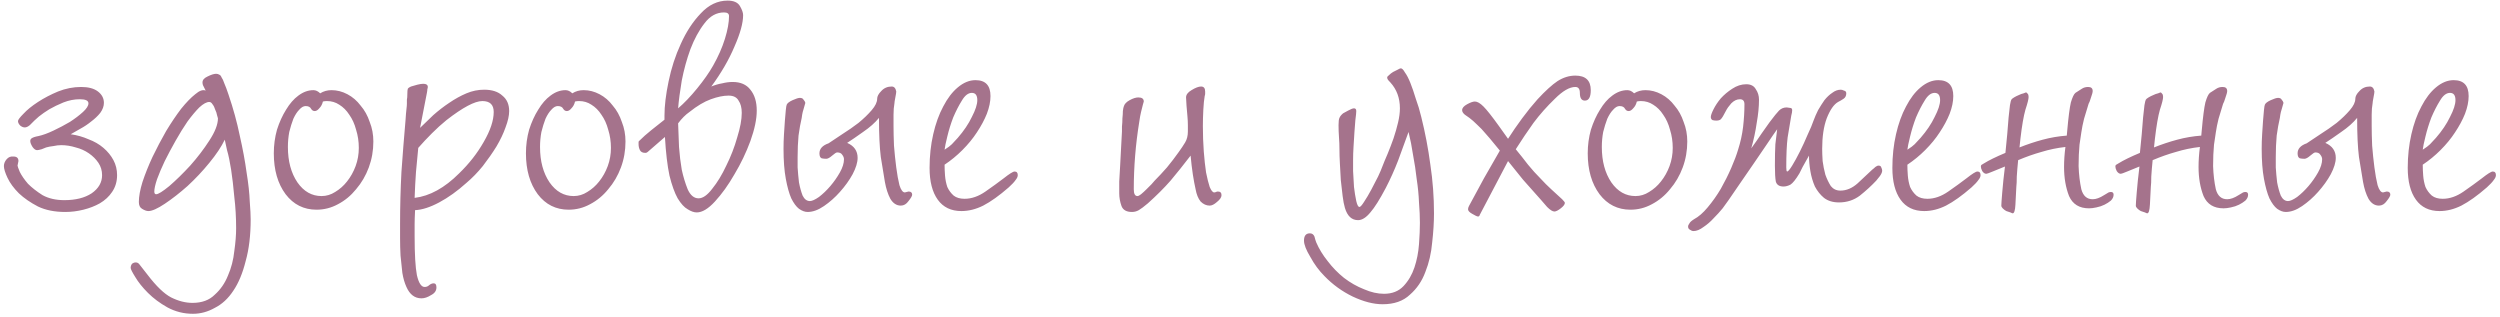 <?xml version="1.0" encoding="UTF-8"?> <svg xmlns="http://www.w3.org/2000/svg" width="528" height="67" viewBox="0 0 528 67" fill="none"> <path d="M13.784 44.768C11.544 44.768 9.624 44.384 8.024 43.616C6.424 42.784 5.08 41.856 3.992 40.832C2.904 39.744 2.104 38.656 1.592 37.568C1.08 36.48 0.824 35.648 0.824 35.072C0.824 34.56 1.016 34.08 1.4 33.632C1.784 33.184 2.264 32.992 2.84 33.056C3.544 33.056 3.896 33.376 3.896 34.016L3.704 34.976C3.704 35.104 3.864 35.552 4.184 36.32C4.568 37.088 5.144 37.92 5.912 38.816C6.744 39.648 7.768 40.448 8.984 41.216C10.264 41.92 11.8 42.272 13.592 42.272C15.96 42.272 17.88 41.792 19.352 40.832C20.824 39.808 21.56 38.528 21.56 36.992C21.56 36.032 21.304 35.168 20.792 34.4C20.28 33.632 19.608 32.96 18.776 32.384C17.944 31.808 17.016 31.392 15.992 31.136C14.968 30.816 13.944 30.656 12.92 30.656C12.408 30.656 11.864 30.72 11.288 30.848C10.712 30.912 10.2 31.008 9.752 31.136C9.56 31.2 9.24 31.328 8.792 31.52C8.344 31.648 8.024 31.712 7.832 31.712C7.512 31.712 7.192 31.488 6.872 31.04C6.552 30.528 6.392 30.112 6.392 29.792C6.392 29.536 6.488 29.344 6.68 29.216C6.936 29.024 7.416 28.864 8.12 28.736C9.016 28.544 10.072 28.16 11.288 27.584C12.504 27.008 13.656 26.4 14.744 25.76C15.832 25.056 16.76 24.352 17.528 23.648C18.296 22.944 18.68 22.336 18.68 21.824C18.68 21.248 18.072 20.96 16.856 20.96C15.704 20.96 14.552 21.184 13.4 21.632C12.312 22.08 11.32 22.56 10.424 23.072C9.592 23.584 8.856 24.096 8.216 24.608C7.64 25.12 7.32 25.408 7.256 25.472C7 25.728 6.68 26.048 6.296 26.432C5.912 26.752 5.56 26.912 5.24 26.912C4.92 26.912 4.6 26.784 4.28 26.528C3.96 26.208 3.8 25.888 3.8 25.568C3.8 25.312 4.184 24.8 4.952 24.032C5.72 23.2 6.744 22.368 8.024 21.536C9.304 20.704 10.712 19.968 12.248 19.328C13.848 18.688 15.48 18.368 17.144 18.368C18.68 18.368 19.864 18.688 20.696 19.328C21.528 19.968 21.944 20.768 21.944 21.728C21.944 22.432 21.688 23.136 21.176 23.84C20.664 24.48 20.024 25.088 19.256 25.664C18.552 26.24 17.784 26.752 16.952 27.2C16.184 27.648 15.512 28.032 14.936 28.352C16.28 28.544 17.528 28.896 18.68 29.408C19.896 29.856 20.952 30.464 21.848 31.232C22.744 32 23.448 32.864 23.96 33.824C24.472 34.784 24.728 35.84 24.728 36.992C24.728 38.336 24.376 39.52 23.672 40.544C23.032 41.504 22.168 42.304 21.08 42.944C20.056 43.52 18.904 43.968 17.624 44.288C16.344 44.608 15.064 44.768 13.784 44.768ZM47.47 29.504C46.766 30.976 45.678 32.608 44.206 34.4C42.798 36.128 41.262 37.76 39.598 39.296C37.934 40.768 36.334 42.016 34.798 43.04C33.262 44.064 32.11 44.576 31.342 44.576C30.958 44.576 30.51 44.416 29.998 44.096C29.55 43.84 29.326 43.36 29.326 42.656C29.326 41.504 29.582 40.096 30.094 38.432C30.67 36.704 31.374 34.944 32.206 33.152C33.102 31.296 34.062 29.472 35.086 27.68C36.174 25.888 37.23 24.32 38.254 22.976C39.342 21.632 40.334 20.608 41.23 19.904C42.126 19.136 42.862 18.88 43.438 19.136C43.118 18.496 42.926 18.112 42.862 17.984C42.798 17.792 42.766 17.6 42.766 17.408C42.766 16.896 43.118 16.48 43.822 16.16C44.59 15.776 45.198 15.584 45.646 15.584C45.902 15.584 46.126 15.648 46.318 15.776C46.51 15.84 46.67 16.032 46.798 16.352C46.99 16.608 47.182 17.024 47.374 17.6C47.63 18.176 47.918 18.944 48.238 19.904C49.262 22.912 50.062 25.824 50.638 28.64C51.278 31.456 51.758 34.048 52.078 36.416C52.462 38.784 52.686 40.832 52.75 42.56C52.878 44.224 52.942 45.472 52.942 46.304C52.942 49.696 52.59 52.64 51.886 55.136C51.246 57.696 50.382 59.776 49.294 61.376C48.206 63.04 46.894 64.256 45.358 65.024C43.886 65.856 42.35 66.272 40.75 66.272C38.83 66.272 37.038 65.824 35.374 64.928C33.774 64.032 32.398 63.008 31.246 61.856C30.094 60.704 29.198 59.584 28.558 58.496C27.918 57.472 27.598 56.832 27.598 56.576C27.598 56.256 27.694 55.968 27.886 55.712C28.142 55.52 28.398 55.424 28.654 55.424C28.974 55.424 29.23 55.552 29.422 55.808C29.678 56.128 30.254 56.864 31.15 58.016C33.006 60.448 34.67 62.048 36.142 62.816C37.678 63.584 39.182 63.968 40.654 63.968C42.638 63.968 44.206 63.392 45.358 62.24C46.574 61.152 47.502 59.808 48.142 58.208C48.846 56.608 49.294 54.88 49.486 53.024C49.742 51.232 49.87 49.632 49.87 48.224C49.87 45.92 49.742 43.712 49.486 41.6C49.294 39.424 49.07 37.504 48.814 35.84C48.558 34.176 48.27 32.8 47.95 31.712C47.694 30.56 47.534 29.824 47.47 29.504ZM46.03 24.992C46.03 24.928 45.966 24.704 45.838 24.32C45.774 23.936 45.646 23.552 45.454 23.168C45.326 22.72 45.134 22.336 44.878 22.016C44.686 21.696 44.462 21.536 44.206 21.536C43.63 21.536 42.926 21.92 42.094 22.688C41.326 23.456 40.494 24.448 39.598 25.664C38.766 26.88 37.934 28.224 37.102 29.696C36.27 31.168 35.502 32.608 34.798 34.016C34.158 35.36 33.614 36.64 33.166 37.856C32.782 39.008 32.59 39.872 32.59 40.448C32.59 40.832 32.718 41.024 32.974 41.024C33.422 41.024 34.35 40.448 35.758 39.296C37.166 38.08 38.638 36.64 40.174 34.976C41.71 33.248 43.054 31.488 44.206 29.696C45.422 27.84 46.03 26.272 46.03 24.992ZM67.621 19.712C68.325 19.264 69.124 19.04 70.02 19.04C71.172 19.04 72.293 19.328 73.38 19.904C74.469 20.48 75.397 21.28 76.165 22.304C76.996 23.264 77.636 24.416 78.085 25.76C78.597 27.04 78.853 28.416 78.853 29.888C78.853 31.808 78.532 33.632 77.892 35.36C77.252 37.088 76.356 38.624 75.204 39.968C74.117 41.312 72.837 42.368 71.365 43.136C69.957 43.904 68.453 44.288 66.853 44.288C64.165 44.288 61.989 43.2 60.325 41.024C58.66 38.784 57.828 35.904 57.828 32.384C57.828 30.656 58.053 28.992 58.501 27.392C59.013 25.792 59.653 24.384 60.42 23.168C61.188 21.888 62.053 20.896 63.013 20.192C64.037 19.424 65.093 19.04 66.18 19.04C66.692 19.04 67.172 19.264 67.621 19.712ZM68.197 21.44C68.069 22.016 67.812 22.496 67.428 22.88C67.109 23.264 66.788 23.456 66.469 23.456C66.148 23.456 65.892 23.296 65.701 22.976C65.508 22.592 65.124 22.4 64.549 22.4C64.1 22.4 63.653 22.656 63.205 23.168C62.757 23.616 62.34 24.256 61.956 25.088C61.636 25.92 61.349 26.848 61.093 27.872C60.901 28.896 60.804 29.952 60.804 31.04C60.804 34.048 61.477 36.544 62.821 38.528C64.165 40.448 65.861 41.408 67.909 41.408C68.933 41.408 69.892 41.12 70.788 40.544C71.749 39.968 72.581 39.232 73.284 38.336C74.052 37.376 74.66 36.288 75.109 35.072C75.556 33.856 75.781 32.576 75.781 31.232C75.781 29.888 75.588 28.608 75.204 27.392C74.885 26.176 74.404 25.12 73.764 24.224C73.189 23.328 72.484 22.624 71.653 22.112C70.885 21.6 70.02 21.344 69.061 21.344C68.74 21.344 68.453 21.376 68.197 21.44ZM88.72 27.008C89.552 26.176 90.48 25.28 91.504 24.32C92.592 23.36 93.712 22.496 94.864 21.728C96.08 20.896 97.296 20.224 98.512 19.712C99.728 19.2 100.976 18.944 102.256 18.944C103.92 18.944 105.2 19.36 106.096 20.192C107.056 20.96 107.536 22.048 107.536 23.456C107.536 24.416 107.28 25.568 106.768 26.912C106.32 28.192 105.68 29.536 104.848 30.944C104.016 32.288 103.056 33.664 101.968 35.072C100.88 36.416 99.728 37.6 98.512 38.624C96.592 40.352 94.672 41.728 92.752 42.752C90.832 43.776 89.136 44.32 87.664 44.384C87.6 45.664 87.568 46.656 87.568 47.36C87.568 48.064 87.568 48.896 87.568 49.856C87.568 53.696 87.728 56.448 88.048 58.112C88.432 59.776 88.976 60.608 89.68 60.608C90.064 60.608 90.384 60.48 90.64 60.224C90.96 59.968 91.28 59.84 91.6 59.84C91.984 59.84 92.176 60.128 92.176 60.704C92.176 61.408 91.792 61.952 91.024 62.336C90.32 62.784 89.648 63.008 89.008 63.008C87.6 63.008 86.544 62.208 85.84 60.608C85.456 59.776 85.168 58.784 84.976 57.632C84.848 56.48 84.72 55.264 84.592 53.984C84.528 52.768 84.496 51.552 84.496 50.336C84.496 49.184 84.496 48.16 84.496 47.264C84.496 43.616 84.592 39.968 84.784 36.32C85.04 32.672 85.328 29.024 85.648 25.376C85.712 24.352 85.776 23.584 85.84 23.072C85.904 22.56 85.936 22.176 85.936 21.92C85.936 21.6 85.936 21.312 85.936 21.056C86 20.8 86.032 20.384 86.032 19.808C86.032 19.296 86.064 18.944 86.128 18.752C86.256 18.56 86.48 18.4 86.8 18.272C87.184 18.144 87.632 18.016 88.144 17.888C88.656 17.76 89.072 17.696 89.392 17.696C90.032 17.696 90.352 17.92 90.352 18.368C90.352 18.496 90.32 18.656 90.256 18.848C90.256 19.04 90.224 19.296 90.16 19.616L88.72 27.008ZM88.336 31.232C88.208 32.768 88.048 34.464 87.856 36.32C87.728 38.112 87.632 39.936 87.568 41.792C90.768 41.408 93.904 39.68 96.976 36.608C99.088 34.56 100.816 32.352 102.16 29.984C103.568 27.552 104.272 25.44 104.272 23.648C104.272 22.112 103.472 21.344 101.872 21.344C100.272 21.344 97.744 22.688 94.288 25.376C93.264 26.208 92.24 27.136 91.216 28.16C90.192 29.184 89.232 30.208 88.336 31.232ZM120.871 19.712C121.575 19.264 122.375 19.04 123.271 19.04C124.423 19.04 125.543 19.328 126.631 19.904C127.719 20.48 128.647 21.28 129.415 22.304C130.247 23.264 130.887 24.416 131.335 25.76C131.847 27.04 132.103 28.416 132.103 29.888C132.103 31.808 131.783 33.632 131.143 35.36C130.503 37.088 129.607 38.624 128.455 39.968C127.367 41.312 126.087 42.368 124.615 43.136C123.207 43.904 121.703 44.288 120.103 44.288C117.415 44.288 115.239 43.2 113.575 41.024C111.911 38.784 111.079 35.904 111.079 32.384C111.079 30.656 111.303 28.992 111.751 27.392C112.263 25.792 112.903 24.384 113.671 23.168C114.439 21.888 115.303 20.896 116.263 20.192C117.287 19.424 118.343 19.04 119.431 19.04C119.943 19.04 120.423 19.264 120.871 19.712ZM121.447 21.44C121.319 22.016 121.063 22.496 120.679 22.88C120.359 23.264 120.039 23.456 119.719 23.456C119.399 23.456 119.143 23.296 118.951 22.976C118.759 22.592 118.375 22.4 117.799 22.4C117.351 22.4 116.903 22.656 116.455 23.168C116.007 23.616 115.591 24.256 115.207 25.088C114.887 25.92 114.599 26.848 114.343 27.872C114.151 28.896 114.055 29.952 114.055 31.04C114.055 34.048 114.727 36.544 116.071 38.528C117.415 40.448 119.111 41.408 121.159 41.408C122.183 41.408 123.143 41.12 124.039 40.544C124.999 39.968 125.831 39.232 126.535 38.336C127.303 37.376 127.911 36.288 128.359 35.072C128.807 33.856 129.031 32.576 129.031 31.232C129.031 29.888 128.839 28.608 128.455 27.392C128.135 26.176 127.655 25.12 127.015 24.224C126.439 23.328 125.735 22.624 124.903 22.112C124.135 21.6 123.271 21.344 122.311 21.344C121.991 21.344 121.703 21.376 121.447 21.44ZM143.218 22.88C144.498 21.792 145.842 20.384 147.25 18.656C148.658 16.928 149.778 15.328 150.61 13.856C151.698 11.936 152.53 10.048 153.106 8.192C153.682 6.336 153.97 4.736 153.97 3.392C153.97 2.88 153.618 2.624 152.914 2.624C151.314 2.624 149.938 3.392 148.786 4.928C147.634 6.4 146.642 8.224 145.81 10.4C145.042 12.512 144.434 14.72 143.986 17.024C143.602 19.328 143.346 21.28 143.218 22.88ZM145.618 23.648C144.786 24.224 143.986 25.024 143.218 26.048C143.282 27.648 143.346 29.312 143.41 31.04C143.538 32.768 143.73 34.368 143.986 35.84C144.306 37.312 144.722 38.688 145.234 39.968C145.81 41.248 146.578 41.888 147.538 41.888C148.434 41.888 149.394 41.216 150.418 39.872C151.506 38.528 152.498 36.896 153.394 34.976C154.354 33.056 155.122 31.072 155.698 29.024C156.338 26.976 156.658 25.248 156.658 23.84C156.658 22.752 156.434 21.888 155.986 21.248C155.602 20.544 154.898 20.192 153.874 20.192C152.786 20.192 151.538 20.448 150.13 20.96C148.722 21.472 147.218 22.368 145.618 23.648ZM159.826 23.36C159.826 25.152 159.378 27.296 158.482 29.792C157.586 32.224 156.466 34.56 155.122 36.8C153.842 39.04 152.466 40.96 150.994 42.56C149.586 44.096 148.306 44.864 147.154 44.864C146.578 44.864 145.938 44.64 145.234 44.192C144.53 43.808 143.826 43.04 143.122 41.888C142.482 40.736 141.906 39.136 141.394 37.088C140.946 34.976 140.626 32.256 140.434 28.928L136.786 32.096C136.658 32.224 136.498 32.288 136.306 32.288C135.73 32.288 135.346 32.096 135.154 31.712C134.962 31.328 134.866 30.912 134.866 30.464V29.984C134.866 29.92 134.898 29.856 134.962 29.792C135.73 29.024 136.594 28.256 137.554 27.488C138.514 26.72 139.442 25.984 140.338 25.28V24.416C140.338 22.368 140.626 19.968 141.202 17.216C141.778 14.4 142.642 11.744 143.794 9.248C144.946 6.688 146.354 4.544 148.018 2.816C149.682 1.024 151.57 0.128 153.682 0.128C154.962 0.128 155.826 0.512 156.274 1.28C156.722 2.048 156.946 2.688 156.946 3.2C156.946 4.864 156.338 7.072 155.122 9.824C153.97 12.576 152.338 15.392 150.226 18.272C150.994 17.952 151.762 17.728 152.53 17.6C153.298 17.408 154.034 17.312 154.738 17.312C156.402 17.312 157.65 17.856 158.482 18.944C159.378 20.032 159.826 21.504 159.826 23.36ZM181.129 33.344C181.129 34.304 180.777 35.456 180.073 36.8C179.369 38.08 178.473 39.328 177.385 40.544C176.361 41.696 175.241 42.688 174.025 43.52C172.809 44.352 171.657 44.768 170.569 44.768C169.993 44.768 169.385 44.544 168.745 44.096C168.169 43.648 167.625 42.912 167.113 41.888C166.665 40.864 166.281 39.488 165.961 37.76C165.641 36.032 165.48 33.92 165.48 31.424C165.48 30.4 165.513 29.376 165.577 28.352C165.641 27.264 165.705 26.304 165.769 25.472C165.833 24.576 165.897 23.84 165.961 23.264C166.025 22.624 166.089 22.24 166.153 22.112C166.281 21.792 166.697 21.472 167.401 21.152C168.105 20.832 168.617 20.672 168.937 20.672C169.321 20.672 169.577 20.8 169.705 21.056C169.897 21.248 170.025 21.472 170.089 21.728L169.705 23.072C169.577 23.456 169.481 23.84 169.417 24.224C169.353 24.544 169.321 24.768 169.321 24.896C169.065 25.984 168.841 27.232 168.648 28.64C168.521 30.048 168.457 31.552 168.457 33.152C168.457 33.6 168.457 34.336 168.457 35.36C168.521 36.384 168.617 37.44 168.745 38.528C168.937 39.552 169.193 40.48 169.513 41.312C169.897 42.08 170.409 42.464 171.049 42.464C171.497 42.464 172.137 42.176 172.969 41.6C173.801 40.96 174.601 40.192 175.369 39.296C176.137 38.4 176.809 37.44 177.385 36.416C177.961 35.392 178.249 34.464 178.249 33.632C178.249 33.312 178.121 32.992 177.865 32.672C177.673 32.352 177.321 32.192 176.809 32.192C176.617 32.192 176.265 32.416 175.753 32.864C175.24 33.312 174.825 33.536 174.505 33.536C174.185 33.536 173.865 33.504 173.545 33.44C173.225 33.312 173.065 32.96 173.065 32.384C173.065 31.424 173.705 30.72 174.984 30.272C175.753 29.76 176.713 29.12 177.865 28.352C179.081 27.584 180.233 26.784 181.321 25.952C182.409 25.056 183.337 24.16 184.105 23.264C184.873 22.368 185.257 21.568 185.257 20.864C185.257 20.352 185.545 19.808 186.121 19.232C186.697 18.592 187.433 18.272 188.329 18.272C188.841 18.272 189.161 18.624 189.289 19.328C189.289 19.52 189.225 19.936 189.097 20.576C188.969 21.216 188.905 21.632 188.905 21.824C188.777 22.528 188.713 23.328 188.713 24.224C188.713 25.12 188.713 25.92 188.713 26.624C188.713 27.776 188.745 29.152 188.809 30.752C188.937 32.352 189.097 33.888 189.289 35.36C189.481 36.832 189.705 38.08 189.961 39.104C190.281 40.128 190.665 40.64 191.113 40.64L191.881 40.448C192.393 40.448 192.649 40.672 192.649 41.12C192.649 41.376 192.393 41.824 191.881 42.464C191.433 43.104 190.889 43.424 190.249 43.424C189.353 43.424 188.617 42.944 188.041 41.984C187.529 41.024 187.145 39.84 186.889 38.432C186.633 36.96 186.345 35.2 186.025 33.152C185.769 31.104 185.641 28.352 185.641 24.896C184.809 25.92 183.689 26.912 182.281 27.872C180.937 28.832 179.817 29.6 178.921 30.176C180.393 30.816 181.129 31.872 181.129 33.344ZM199.495 34.784C199.495 35.488 199.527 36.256 199.591 37.088C199.655 37.92 199.815 38.72 200.071 39.488C200.391 40.192 200.839 40.8 201.415 41.312C201.991 41.76 202.759 41.984 203.719 41.984C205.191 41.984 206.663 41.472 208.135 40.448C209.607 39.424 210.887 38.496 211.975 37.664C213.191 36.704 213.959 36.224 214.279 36.224C214.727 36.224 214.951 36.48 214.951 36.992C214.951 37.312 214.791 37.664 214.471 38.048C214.215 38.432 213.735 38.944 213.031 39.584C211.047 41.312 209.255 42.592 207.655 43.424C206.119 44.192 204.583 44.576 203.047 44.576C200.871 44.576 199.207 43.776 198.055 42.176C196.903 40.576 196.327 38.336 196.327 35.456C196.327 32.96 196.583 30.592 197.095 28.352C197.607 26.112 198.311 24.16 199.207 22.496C200.103 20.768 201.127 19.424 202.279 18.464C203.495 17.44 204.743 16.928 206.023 16.928C208.135 16.928 209.191 18.048 209.191 20.288C209.191 21.44 208.935 22.688 208.423 24.032C207.911 25.312 207.207 26.624 206.311 27.968C205.479 29.248 204.455 30.496 203.239 31.712C202.087 32.864 200.839 33.888 199.495 34.784ZM199.495 31.616C200.199 31.168 200.711 30.784 201.031 30.464C201.351 30.144 201.767 29.696 202.279 29.12C203.559 27.648 204.551 26.176 205.255 24.704C206.023 23.232 206.407 22.048 206.407 21.152C206.407 20.128 206.023 19.616 205.255 19.616C204.487 19.616 203.783 20.16 203.143 21.248C202.503 22.272 201.895 23.456 201.319 24.8C200.807 26.144 200.391 27.488 200.071 28.832C199.751 30.112 199.559 31.04 199.495 31.616ZM251.455 32.864C249.983 34.784 248.575 36.544 247.231 38.144C245.887 39.68 244.287 41.28 242.431 42.944C241.599 43.648 240.959 44.128 240.511 44.384C240.063 44.64 239.583 44.768 239.071 44.768C237.919 44.768 237.183 44.352 236.863 43.52C236.543 42.624 236.383 41.728 236.383 40.832C236.383 40.192 236.383 39.36 236.383 38.336C236.447 37.312 236.511 36.192 236.575 34.976C236.639 33.76 236.703 32.544 236.767 31.328C236.831 30.048 236.895 28.864 236.959 27.776C236.959 27.584 236.959 27.232 236.959 26.72C237.023 26.144 237.055 25.568 237.055 24.992C237.119 24.416 237.151 23.904 237.151 23.456C237.215 22.944 237.279 22.624 237.343 22.496C237.471 21.984 237.887 21.536 238.591 21.152C239.295 20.768 239.903 20.576 240.415 20.576C241.183 20.576 241.567 20.864 241.567 21.44C241.567 21.504 241.503 21.728 241.375 22.112C241.247 22.56 241.119 23.072 240.991 23.648C240.863 24.16 240.735 24.864 240.607 25.76C239.839 30.496 239.455 35.232 239.455 39.968C239.455 40.928 239.711 41.408 240.223 41.408C240.415 41.408 240.671 41.28 240.991 41.024C241.375 40.704 241.759 40.352 242.143 39.968C242.527 39.584 242.879 39.232 243.199 38.912C243.519 38.528 243.743 38.272 243.871 38.144C244.703 37.312 245.567 36.384 246.463 35.36C247.359 34.272 248.191 33.184 248.959 32.096C249.471 31.392 249.919 30.72 250.303 30.08C250.687 29.44 250.879 28.672 250.879 27.776C250.879 27.392 250.879 26.944 250.879 26.432C250.879 25.856 250.847 25.216 250.783 24.512C250.719 23.872 250.655 23.136 250.591 22.304C250.527 21.472 250.495 20.896 250.495 20.576C250.495 20 250.879 19.488 251.647 19.04C252.479 18.528 253.151 18.272 253.663 18.272C254.239 18.272 254.527 18.624 254.527 19.328C254.527 19.456 254.527 19.616 254.527 19.808C254.527 19.936 254.495 20.096 254.431 20.288C254.303 20.992 254.207 21.952 254.143 23.168C254.079 24.384 254.047 25.536 254.047 26.624C254.047 28.48 254.111 30.272 254.239 32C254.367 33.664 254.527 35.136 254.719 36.416C254.975 37.696 255.231 38.72 255.487 39.488C255.807 40.256 256.127 40.64 256.447 40.64C256.575 40.64 256.703 40.608 256.831 40.544C256.959 40.48 257.087 40.448 257.215 40.448C257.727 40.448 257.983 40.704 257.983 41.216C257.983 41.664 257.663 42.144 257.023 42.656C256.447 43.168 255.935 43.424 255.487 43.424C254.783 43.424 254.143 43.136 253.567 42.56C253.055 41.92 252.703 41.056 252.511 39.968C252.319 39.136 252.127 38.112 251.935 36.896C251.743 35.616 251.583 34.272 251.455 32.864ZM297.484 27.872C296.78 29.856 296.044 31.872 295.276 33.92C294.508 35.904 293.644 37.824 292.684 39.68C291.404 42.112 290.316 43.84 289.42 44.864C288.524 45.952 287.66 46.496 286.828 46.496C285.484 46.496 284.556 45.632 284.044 43.904C283.852 43.264 283.692 42.432 283.564 41.408C283.436 40.32 283.308 39.2 283.18 38.048C283.116 36.896 283.052 35.744 282.988 34.592C282.924 33.44 282.892 32.416 282.892 31.52C282.892 30.688 282.86 29.856 282.796 29.024C282.732 28.128 282.7 27.264 282.7 26.432C282.7 25.664 282.764 25.152 282.892 24.896C283.02 24.576 283.276 24.256 283.66 23.936C283.852 23.808 284.204 23.616 284.716 23.36C285.292 23.04 285.708 22.88 285.964 22.88C286.284 22.88 286.444 23.072 286.444 23.456C286.444 23.776 286.38 24.416 286.252 25.376C286.188 26.336 286.124 27.168 286.06 27.872C285.996 28.896 285.932 29.92 285.868 30.944C285.804 31.968 285.772 32.928 285.772 33.824C285.772 34.272 285.772 35.04 285.772 36.128C285.836 37.216 285.9 38.336 285.964 39.488C286.092 40.576 286.252 41.568 286.444 42.464C286.636 43.296 286.86 43.712 287.116 43.712C287.308 43.712 287.628 43.36 288.076 42.656C288.588 41.888 289.1 41.024 289.612 40.064C290.124 39.104 290.604 38.176 291.052 37.28C291.5 36.32 291.788 35.648 291.916 35.264C292.236 34.432 292.62 33.504 293.068 32.48C293.516 31.392 293.932 30.304 294.316 29.216C294.7 28.064 295.02 26.944 295.276 25.856C295.532 24.768 295.66 23.776 295.66 22.88C295.66 20.704 294.988 18.88 293.644 17.408C293.324 17.088 293.132 16.864 293.068 16.736C293.004 16.608 292.972 16.48 292.972 16.352C292.972 16.224 293.1 16.064 293.356 15.872C293.612 15.616 293.9 15.392 294.22 15.2C294.604 15.008 294.924 14.848 295.18 14.72C295.5 14.528 295.724 14.432 295.852 14.432C296.108 14.432 296.396 14.72 296.716 15.296C297.1 15.808 297.484 16.544 297.868 17.504C298.252 18.464 298.636 19.584 299.02 20.864C299.468 22.08 299.852 23.36 300.172 24.704C301.004 28.032 301.644 31.392 302.092 34.784C302.604 38.176 302.859 41.6 302.859 45.056C302.859 46.912 302.732 48.96 302.476 51.2C302.284 53.44 301.804 55.52 301.036 57.44C300.332 59.36 299.244 60.96 297.772 62.24C296.364 63.584 294.444 64.256 292.012 64.256C290.092 64.256 287.98 63.712 285.676 62.624C283.436 61.536 281.452 60.096 279.724 58.304C278.572 57.152 277.579 55.808 276.747 54.272C275.851 52.8 275.403 51.648 275.403 50.816C275.403 49.792 275.819 49.28 276.651 49.28C277.099 49.28 277.419 49.504 277.611 49.952C277.739 50.464 277.867 50.88 277.995 51.2C278.572 52.544 279.372 53.856 280.396 55.136C281.42 56.48 282.572 57.664 283.852 58.688C285.196 59.712 286.604 60.512 288.076 61.088C289.548 61.728 290.956 62.048 292.299 62.048C294.028 62.048 295.404 61.504 296.428 60.416C297.452 59.328 298.22 58.016 298.732 56.48C299.244 54.944 299.564 53.312 299.692 51.584C299.82 49.856 299.884 48.352 299.884 47.072C299.884 45.792 299.82 44.352 299.692 42.752C299.628 41.152 299.468 39.52 299.212 37.856C299.02 36.128 298.764 34.432 298.444 32.768C298.188 31.04 297.868 29.408 297.484 27.872ZM312.546 45.344C312.482 45.6 312.354 45.728 312.162 45.728C311.97 45.728 311.554 45.536 310.914 45.152C310.338 44.832 310.05 44.512 310.05 44.192C310.05 44 310.114 43.776 310.242 43.52C311.33 41.536 312.386 39.584 313.41 37.664C314.498 35.744 315.618 33.792 316.77 31.808C316.386 31.36 315.938 30.816 315.426 30.176C314.914 29.536 314.37 28.896 313.794 28.256C313.218 27.552 312.61 26.912 311.97 26.336C311.394 25.76 310.85 25.28 310.338 24.896C310.146 24.768 309.826 24.544 309.378 24.224C308.994 23.904 308.802 23.584 308.802 23.264C308.802 22.816 309.154 22.4 309.858 22.016C310.562 21.632 311.106 21.44 311.49 21.44C312.002 21.44 312.61 21.792 313.314 22.496C314.018 23.2 315.106 24.576 316.578 26.624L318.498 29.312C319.394 27.904 320.386 26.464 321.474 24.992C322.562 23.52 323.65 22.176 324.738 20.96C326.402 19.168 327.81 17.888 328.962 17.12C330.178 16.352 331.426 15.968 332.706 15.968C334.882 15.968 335.97 16.992 335.97 19.04C335.97 20.512 335.554 21.248 334.722 21.248C334.018 21.248 333.666 20.704 333.666 19.616C333.666 18.784 333.346 18.368 332.706 18.368C331.49 18.368 330.05 19.2 328.386 20.864C326.722 22.464 325.218 24.16 323.874 25.952C322.594 27.744 321.346 29.6 320.13 31.52C321.026 32.608 321.89 33.696 322.722 34.784C323.554 35.808 324.45 36.8 325.41 37.76C326.114 38.528 326.85 39.264 327.618 39.968C328.386 40.672 329.154 41.376 329.922 42.08C330.306 42.464 330.498 42.72 330.498 42.848C330.498 43.168 330.21 43.552 329.634 44C329.058 44.448 328.61 44.672 328.29 44.672C327.906 44.672 327.394 44.352 326.754 43.712C326.178 43.072 325.762 42.592 325.506 42.272C324.29 40.928 323.01 39.488 321.666 37.952C320.386 36.352 319.33 35.04 318.498 34.016L312.546 45.344ZM345.121 19.712C345.825 19.264 346.625 19.04 347.521 19.04C348.673 19.04 349.793 19.328 350.881 19.904C351.969 20.48 352.897 21.28 353.665 22.304C354.497 23.264 355.137 24.416 355.585 25.76C356.097 27.04 356.353 28.416 356.353 29.888C356.353 31.808 356.033 33.632 355.393 35.36C354.753 37.088 353.857 38.624 352.705 39.968C351.617 41.312 350.337 42.368 348.865 43.136C347.457 43.904 345.953 44.288 344.353 44.288C341.665 44.288 339.489 43.2 337.825 41.024C336.161 38.784 335.329 35.904 335.329 32.384C335.329 30.656 335.553 28.992 336.001 27.392C336.513 25.792 337.153 24.384 337.921 23.168C338.689 21.888 339.553 20.896 340.513 20.192C341.537 19.424 342.593 19.04 343.681 19.04C344.193 19.04 344.673 19.264 345.121 19.712ZM345.697 21.44C345.569 22.016 345.313 22.496 344.929 22.88C344.609 23.264 344.289 23.456 343.969 23.456C343.649 23.456 343.393 23.296 343.201 22.976C343.009 22.592 342.625 22.4 342.049 22.4C341.601 22.4 341.153 22.656 340.705 23.168C340.257 23.616 339.841 24.256 339.457 25.088C339.137 25.92 338.849 26.848 338.593 27.872C338.401 28.896 338.305 29.952 338.305 31.04C338.305 34.048 338.977 36.544 340.321 38.528C341.665 40.448 343.361 41.408 345.409 41.408C346.433 41.408 347.393 41.12 348.289 40.544C349.249 39.968 350.081 39.232 350.785 38.336C351.553 37.376 352.161 36.288 352.609 35.072C353.057 33.856 353.281 32.576 353.281 31.232C353.281 29.888 353.089 28.608 352.705 27.392C352.385 26.176 351.905 25.12 351.265 24.224C350.689 23.328 349.985 22.624 349.153 22.112C348.385 21.6 347.521 21.344 346.561 21.344C346.241 21.344 345.953 21.376 345.697 21.44ZM397.516 36.032C397.516 36.352 397.356 36.736 397.036 37.184C396.716 37.568 396.46 37.888 396.268 38.144C395.244 39.232 394.092 40.288 392.812 41.312C391.532 42.272 390.06 42.752 388.396 42.752C387.116 42.752 386.06 42.432 385.228 41.792C384.46 41.152 383.82 40.352 383.308 39.392C382.86 38.368 382.54 37.28 382.348 36.128C382.156 34.976 382.06 33.888 382.06 32.864C381.548 33.76 381.1 34.56 380.716 35.264C380.396 35.904 380.172 36.352 380.044 36.608C379.276 37.888 378.636 38.688 378.124 39.008C377.612 39.264 377.132 39.392 376.684 39.392C375.788 39.392 375.244 39.04 375.052 38.336C374.924 37.632 374.86 36.512 374.86 34.976C374.86 33.12 374.892 31.616 374.956 30.464C375.084 29.312 375.212 28.256 375.34 27.296C374.828 28 374.124 29.024 373.228 30.368C372.332 31.648 371.372 33.056 370.348 34.592C369.324 36.064 368.332 37.504 367.372 38.912C366.412 40.32 365.644 41.44 365.068 42.272C364.812 42.656 364.396 43.232 363.82 44C363.244 44.704 362.604 45.408 361.9 46.112C361.26 46.816 360.556 47.424 359.788 47.936C359.02 48.512 358.316 48.8 357.676 48.8C357.42 48.8 357.164 48.704 356.908 48.512C356.652 48.384 356.524 48.16 356.524 47.84C356.524 47.648 356.62 47.424 356.812 47.168C356.94 46.912 357.26 46.624 357.772 46.304C358.732 45.792 359.692 44.96 360.652 43.808C361.676 42.592 362.604 41.28 363.436 39.872C364.268 38.4 365.004 36.928 365.644 35.456C366.284 33.984 366.764 32.704 367.084 31.616C367.596 30.016 367.948 28.416 368.14 26.816C368.332 25.152 368.428 23.552 368.428 22.016C368.428 21.312 368.108 20.96 367.468 20.96C366.828 20.96 366.22 21.248 365.644 21.824C365.132 22.4 364.748 22.944 364.492 23.456C364.044 24.352 363.692 24.928 363.436 25.184C363.244 25.376 362.924 25.472 362.476 25.472C362.22 25.472 361.964 25.44 361.708 25.376C361.452 25.248 361.324 25.024 361.324 24.704C361.324 24.384 361.516 23.84 361.9 23.072C362.284 22.304 362.796 21.536 363.436 20.768C364.14 20 364.94 19.328 365.836 18.752C366.796 18.112 367.788 17.792 368.812 17.792C369.772 17.792 370.444 18.144 370.828 18.848C371.276 19.488 371.5 20.224 371.5 21.056C371.5 22.528 371.34 24.16 371.02 25.952C370.764 27.744 370.38 29.536 369.868 31.328C370.7 30.176 371.436 29.12 372.076 28.16C372.78 27.136 373.324 26.368 373.708 25.856C374.668 24.576 375.34 23.744 375.724 23.36C376.172 22.912 376.716 22.688 377.356 22.688C377.484 22.688 377.708 22.72 378.028 22.784C378.348 22.784 378.508 22.944 378.508 23.264C378.508 23.584 378.444 23.968 378.316 24.416C378.252 24.864 378.188 25.248 378.124 25.568C377.996 26.336 377.804 27.488 377.548 29.024C377.356 30.56 377.26 32.672 377.26 35.36C377.26 35.936 377.324 36.224 377.452 36.224C377.644 36.224 377.996 35.808 378.508 34.976C379.02 34.144 379.564 33.152 380.14 32C380.716 30.848 381.26 29.664 381.772 28.448C382.348 27.232 382.764 26.24 383.02 25.472C383.276 24.768 383.596 24.032 383.98 23.264C384.428 22.496 384.876 21.792 385.324 21.152C385.836 20.512 386.38 20 386.956 19.616C387.532 19.168 388.14 18.944 388.78 18.944C388.972 18.944 389.196 19.008 389.452 19.136C389.772 19.2 389.932 19.392 389.932 19.712C389.932 20.224 389.74 20.608 389.356 20.864C388.972 21.12 388.588 21.344 388.204 21.536C387.308 22.048 386.508 23.2 385.804 24.992C385.164 26.72 384.844 28.864 384.844 31.424C384.844 32.128 384.876 32.992 384.94 34.016C385.068 34.976 385.26 35.936 385.516 36.896C385.836 37.792 386.22 38.592 386.668 39.296C387.18 39.936 387.852 40.256 388.684 40.256C389.964 40.256 391.18 39.744 392.332 38.72C393.484 37.632 394.508 36.672 395.404 35.84C395.66 35.648 395.884 35.456 396.076 35.264C396.332 35.072 396.556 34.976 396.748 34.976C397.068 34.976 397.26 35.104 397.324 35.36C397.452 35.616 397.516 35.84 397.516 36.032ZM402.838 34.784C402.838 35.488 402.87 36.256 402.934 37.088C402.998 37.92 403.158 38.72 403.414 39.488C403.734 40.192 404.182 40.8 404.758 41.312C405.334 41.76 406.102 41.984 407.062 41.984C408.534 41.984 410.006 41.472 411.478 40.448C412.95 39.424 414.23 38.496 415.318 37.664C416.534 36.704 417.302 36.224 417.622 36.224C418.07 36.224 418.294 36.48 418.294 36.992C418.294 37.312 418.134 37.664 417.814 38.048C417.558 38.432 417.078 38.944 416.374 39.584C414.39 41.312 412.598 42.592 410.998 43.424C409.462 44.192 407.926 44.576 406.39 44.576C404.214 44.576 402.55 43.776 401.398 42.176C400.246 40.576 399.67 38.336 399.67 35.456C399.67 32.96 399.926 30.592 400.438 28.352C400.95 26.112 401.654 24.16 402.55 22.496C403.446 20.768 404.47 19.424 405.622 18.464C406.838 17.44 408.086 16.928 409.366 16.928C411.478 16.928 412.534 18.048 412.534 20.288C412.534 21.44 412.278 22.688 411.766 24.032C411.254 25.312 410.55 26.624 409.654 27.968C408.822 29.248 407.798 30.496 406.582 31.712C405.43 32.864 404.182 33.888 402.838 34.784ZM402.838 31.616C403.542 31.168 404.054 30.784 404.374 30.464C404.694 30.144 405.11 29.696 405.622 29.12C406.902 27.648 407.894 26.176 408.598 24.704C409.366 23.232 409.75 22.048 409.75 21.152C409.75 20.128 409.366 19.616 408.598 19.616C407.83 19.616 407.126 20.16 406.486 21.248C405.846 22.272 405.238 23.456 404.662 24.8C404.15 26.144 403.734 27.488 403.414 28.832C403.094 30.112 402.902 31.04 402.838 31.616ZM428.44 20.48C428.44 20.928 428.216 21.824 427.768 23.168C427.384 24.512 427.032 26.56 426.712 29.312L426.52 31.136C428.12 30.496 429.752 29.952 431.416 29.504C433.08 29.056 434.776 28.768 436.504 28.64L436.6 27.584C436.856 24.704 437.112 22.72 437.368 21.632C437.688 20.544 438.008 19.872 438.328 19.616C438.84 19.296 439.288 19.008 439.672 18.752C440.056 18.496 440.504 18.368 441.016 18.368C441.656 18.368 441.976 18.656 441.976 19.232C441.976 19.488 441.848 19.968 441.592 20.672C441.4 21.312 441.24 21.728 441.112 21.92C440.792 22.944 440.472 24 440.152 25.088C439.896 26.112 439.704 27.072 439.576 27.968C439.512 28.288 439.384 29.152 439.192 30.56C439.064 31.904 439 33.408 439 35.072C439.064 36.864 439.256 38.496 439.576 39.968C439.96 41.376 440.76 42.08 441.976 42.08C442.68 42.08 443.48 41.792 444.376 41.216C444.888 40.896 445.208 40.704 445.336 40.64C445.528 40.576 445.688 40.544 445.816 40.544C446.2 40.544 446.392 40.736 446.392 41.12C446.392 41.568 446.2 41.984 445.816 42.368C445.432 42.688 444.984 42.976 444.472 43.232C443.96 43.488 443.384 43.68 442.744 43.808C442.168 43.936 441.656 44 441.208 44C439.16 44 437.752 43.136 436.984 41.408C436.28 39.616 435.928 37.568 435.928 35.264C435.928 33.92 436.024 32.512 436.216 31.04C434.488 31.232 432.792 31.584 431.128 32.096C429.528 32.544 427.896 33.12 426.232 33.824C426.104 35.104 426.008 36.256 425.944 37.28C425.944 38.24 425.912 38.976 425.848 39.488C425.784 40.768 425.72 42.016 425.656 43.232C425.592 44.448 425.4 45.056 425.08 45.056C425.016 45.056 424.856 44.992 424.6 44.864C424.344 44.8 424.056 44.704 423.736 44.576C423.48 44.448 423.224 44.256 422.968 44C422.776 43.808 422.68 43.616 422.68 43.424C422.68 43.104 422.744 42.176 422.872 40.64C423 39.04 423.192 37.216 423.448 35.168C422.488 35.552 421.624 35.904 420.855 36.224C420.088 36.544 419.64 36.704 419.512 36.704C419.192 36.704 418.904 36.512 418.648 36.128C418.456 35.744 418.36 35.424 418.36 35.168C418.36 34.976 418.424 34.848 418.552 34.784C418.68 34.72 418.84 34.624 419.032 34.496C420.056 33.856 421.56 33.12 423.544 32.288C423.672 30.944 423.8 29.632 423.928 28.352C424.056 27.008 424.152 25.824 424.216 24.8C424.344 23.712 424.44 22.848 424.504 22.208C424.632 21.504 424.728 21.12 424.792 21.056C424.856 20.928 425.048 20.768 425.368 20.576C425.688 20.384 426.008 20.224 426.328 20.096C426.712 19.904 427.064 19.776 427.384 19.712C427.704 19.584 427.864 19.52 427.864 19.52C427.992 19.52 428.12 19.616 428.248 19.808C428.376 19.936 428.44 20.16 428.44 20.48ZM456.846 20.48C456.846 20.928 456.622 21.824 456.174 23.168C455.79 24.512 455.438 26.56 455.118 29.312L454.926 31.136C456.526 30.496 458.158 29.952 459.822 29.504C461.486 29.056 463.182 28.768 464.91 28.64L465.006 27.584C465.262 24.704 465.518 22.72 465.774 21.632C466.094 20.544 466.414 19.872 466.734 19.616C467.246 19.296 467.694 19.008 468.078 18.752C468.462 18.496 468.91 18.368 469.422 18.368C470.062 18.368 470.382 18.656 470.382 19.232C470.382 19.488 470.254 19.968 469.998 20.672C469.806 21.312 469.646 21.728 469.518 21.92C469.198 22.944 468.878 24 468.558 25.088C468.302 26.112 468.11 27.072 467.982 27.968C467.918 28.288 467.79 29.152 467.598 30.56C467.47 31.904 467.406 33.408 467.406 35.072C467.47 36.864 467.662 38.496 467.982 39.968C468.366 41.376 469.166 42.08 470.382 42.08C471.086 42.08 471.886 41.792 472.782 41.216C473.294 40.896 473.614 40.704 473.742 40.64C473.934 40.576 474.094 40.544 474.222 40.544C474.606 40.544 474.798 40.736 474.798 41.12C474.798 41.568 474.606 41.984 474.222 42.368C473.838 42.688 473.39 42.976 472.878 43.232C472.366 43.488 471.79 43.68 471.15 43.808C470.574 43.936 470.062 44 469.614 44C467.566 44 466.158 43.136 465.39 41.408C464.686 39.616 464.334 37.568 464.334 35.264C464.334 33.92 464.43 32.512 464.622 31.04C462.894 31.232 461.198 31.584 459.534 32.096C457.934 32.544 456.302 33.12 454.638 33.824C454.51 35.104 454.414 36.256 454.35 37.28C454.35 38.24 454.318 38.976 454.254 39.488C454.19 40.768 454.126 42.016 454.062 43.232C453.998 44.448 453.806 45.056 453.486 45.056C453.422 45.056 453.262 44.992 453.006 44.864C452.75 44.8 452.462 44.704 452.142 44.576C451.886 44.448 451.63 44.256 451.374 44C451.182 43.808 451.086 43.616 451.086 43.424C451.086 43.104 451.15 42.176 451.278 40.64C451.406 39.04 451.598 37.216 451.854 35.168C450.894 35.552 450.03 35.904 449.262 36.224C448.494 36.544 448.046 36.704 447.918 36.704C447.598 36.704 447.31 36.512 447.054 36.128C446.862 35.744 446.766 35.424 446.766 35.168C446.766 34.976 446.83 34.848 446.958 34.784C447.086 34.72 447.246 34.624 447.438 34.496C448.462 33.856 449.966 33.12 451.95 32.288C452.078 30.944 452.206 29.632 452.334 28.352C452.462 27.008 452.558 25.824 452.622 24.8C452.75 23.712 452.846 22.848 452.91 22.208C453.038 21.504 453.134 21.12 453.198 21.056C453.262 20.928 453.454 20.768 453.774 20.576C454.094 20.384 454.414 20.224 454.734 20.096C455.118 19.904 455.47 19.776 455.79 19.712C456.11 19.584 456.27 19.52 456.27 19.52C456.398 19.52 456.526 19.616 456.654 19.808C456.782 19.936 456.846 20.16 456.846 20.48ZM493.316 33.344C493.316 34.304 492.964 35.456 492.26 36.8C491.556 38.08 490.66 39.328 489.572 40.544C488.548 41.696 487.428 42.688 486.212 43.52C484.996 44.352 483.844 44.768 482.756 44.768C482.18 44.768 481.572 44.544 480.932 44.096C480.356 43.648 479.812 42.912 479.3 41.888C478.852 40.864 478.468 39.488 478.148 37.76C477.828 36.032 477.668 33.92 477.668 31.424C477.668 30.4 477.7 29.376 477.764 28.352C477.828 27.264 477.892 26.304 477.956 25.472C478.02 24.576 478.084 23.84 478.148 23.264C478.212 22.624 478.276 22.24 478.34 22.112C478.468 21.792 478.884 21.472 479.588 21.152C480.292 20.832 480.804 20.672 481.124 20.672C481.508 20.672 481.764 20.8 481.892 21.056C482.084 21.248 482.212 21.472 482.276 21.728L481.892 23.072C481.764 23.456 481.668 23.84 481.604 24.224C481.54 24.544 481.508 24.768 481.508 24.896C481.252 25.984 481.028 27.232 480.836 28.64C480.708 30.048 480.644 31.552 480.644 33.152C480.644 33.6 480.644 34.336 480.644 35.36C480.708 36.384 480.804 37.44 480.932 38.528C481.124 39.552 481.38 40.48 481.7 41.312C482.084 42.08 482.596 42.464 483.236 42.464C483.684 42.464 484.324 42.176 485.156 41.6C485.988 40.96 486.788 40.192 487.556 39.296C488.324 38.4 488.996 37.44 489.572 36.416C490.148 35.392 490.436 34.464 490.436 33.632C490.436 33.312 490.308 32.992 490.052 32.672C489.86 32.352 489.508 32.192 488.996 32.192C488.804 32.192 488.452 32.416 487.94 32.864C487.428 33.312 487.012 33.536 486.692 33.536C486.372 33.536 486.052 33.504 485.732 33.44C485.412 33.312 485.252 32.96 485.252 32.384C485.252 31.424 485.892 30.72 487.172 30.272C487.94 29.76 488.9 29.12 490.052 28.352C491.268 27.584 492.42 26.784 493.508 25.952C494.596 25.056 495.524 24.16 496.292 23.264C497.06 22.368 497.444 21.568 497.444 20.864C497.444 20.352 497.732 19.808 498.308 19.232C498.884 18.592 499.62 18.272 500.516 18.272C501.028 18.272 501.348 18.624 501.476 19.328C501.476 19.52 501.412 19.936 501.284 20.576C501.156 21.216 501.092 21.632 501.092 21.824C500.964 22.528 500.9 23.328 500.9 24.224C500.9 25.12 500.9 25.92 500.9 26.624C500.9 27.776 500.932 29.152 500.996 30.752C501.124 32.352 501.284 33.888 501.476 35.36C501.668 36.832 501.892 38.08 502.148 39.104C502.468 40.128 502.852 40.64 503.3 40.64L504.068 40.448C504.58 40.448 504.836 40.672 504.836 41.12C504.836 41.376 504.58 41.824 504.068 42.464C503.62 43.104 503.076 43.424 502.436 43.424C501.54 43.424 500.804 42.944 500.228 41.984C499.716 41.024 499.332 39.84 499.076 38.432C498.82 36.96 498.532 35.2 498.212 33.152C497.956 31.104 497.828 28.352 497.828 24.896C496.996 25.92 495.876 26.912 494.468 27.872C493.124 28.832 492.004 29.6 491.108 30.176C492.58 30.816 493.316 31.872 493.316 33.344ZM511.682 34.784C511.682 35.488 511.714 36.256 511.778 37.088C511.842 37.92 512.002 38.72 512.258 39.488C512.578 40.192 513.026 40.8 513.602 41.312C514.178 41.76 514.946 41.984 515.906 41.984C517.378 41.984 518.85 41.472 520.322 40.448C521.794 39.424 523.074 38.496 524.162 37.664C525.378 36.704 526.146 36.224 526.466 36.224C526.914 36.224 527.138 36.48 527.138 36.992C527.138 37.312 526.978 37.664 526.658 38.048C526.402 38.432 525.922 38.944 525.218 39.584C523.234 41.312 521.442 42.592 519.842 43.424C518.306 44.192 516.77 44.576 515.234 44.576C513.058 44.576 511.394 43.776 510.242 42.176C509.09 40.576 508.514 38.336 508.514 35.456C508.514 32.96 508.77 30.592 509.282 28.352C509.794 26.112 510.498 24.16 511.394 22.496C512.29 20.768 513.314 19.424 514.466 18.464C515.682 17.44 516.93 16.928 518.21 16.928C520.322 16.928 521.378 18.048 521.378 20.288C521.378 21.44 521.122 22.688 520.61 24.032C520.098 25.312 519.394 26.624 518.498 27.968C517.666 29.248 516.642 30.496 515.426 31.712C514.274 32.864 513.026 33.888 511.682 34.784ZM511.682 31.616C512.386 31.168 512.898 30.784 513.218 30.464C513.538 30.144 513.954 29.696 514.466 29.12C515.746 27.648 516.738 26.176 517.442 24.704C518.21 23.232 518.594 22.048 518.594 21.152C518.594 20.128 518.21 19.616 517.442 19.616C516.674 19.616 515.97 20.16 515.33 21.248C514.69 22.272 514.082 23.456 513.506 24.8C512.994 26.144 512.578 27.488 512.258 28.832C511.938 30.112 511.746 31.04 511.682 31.616Z" fill="#A5738C"></path> </svg> 